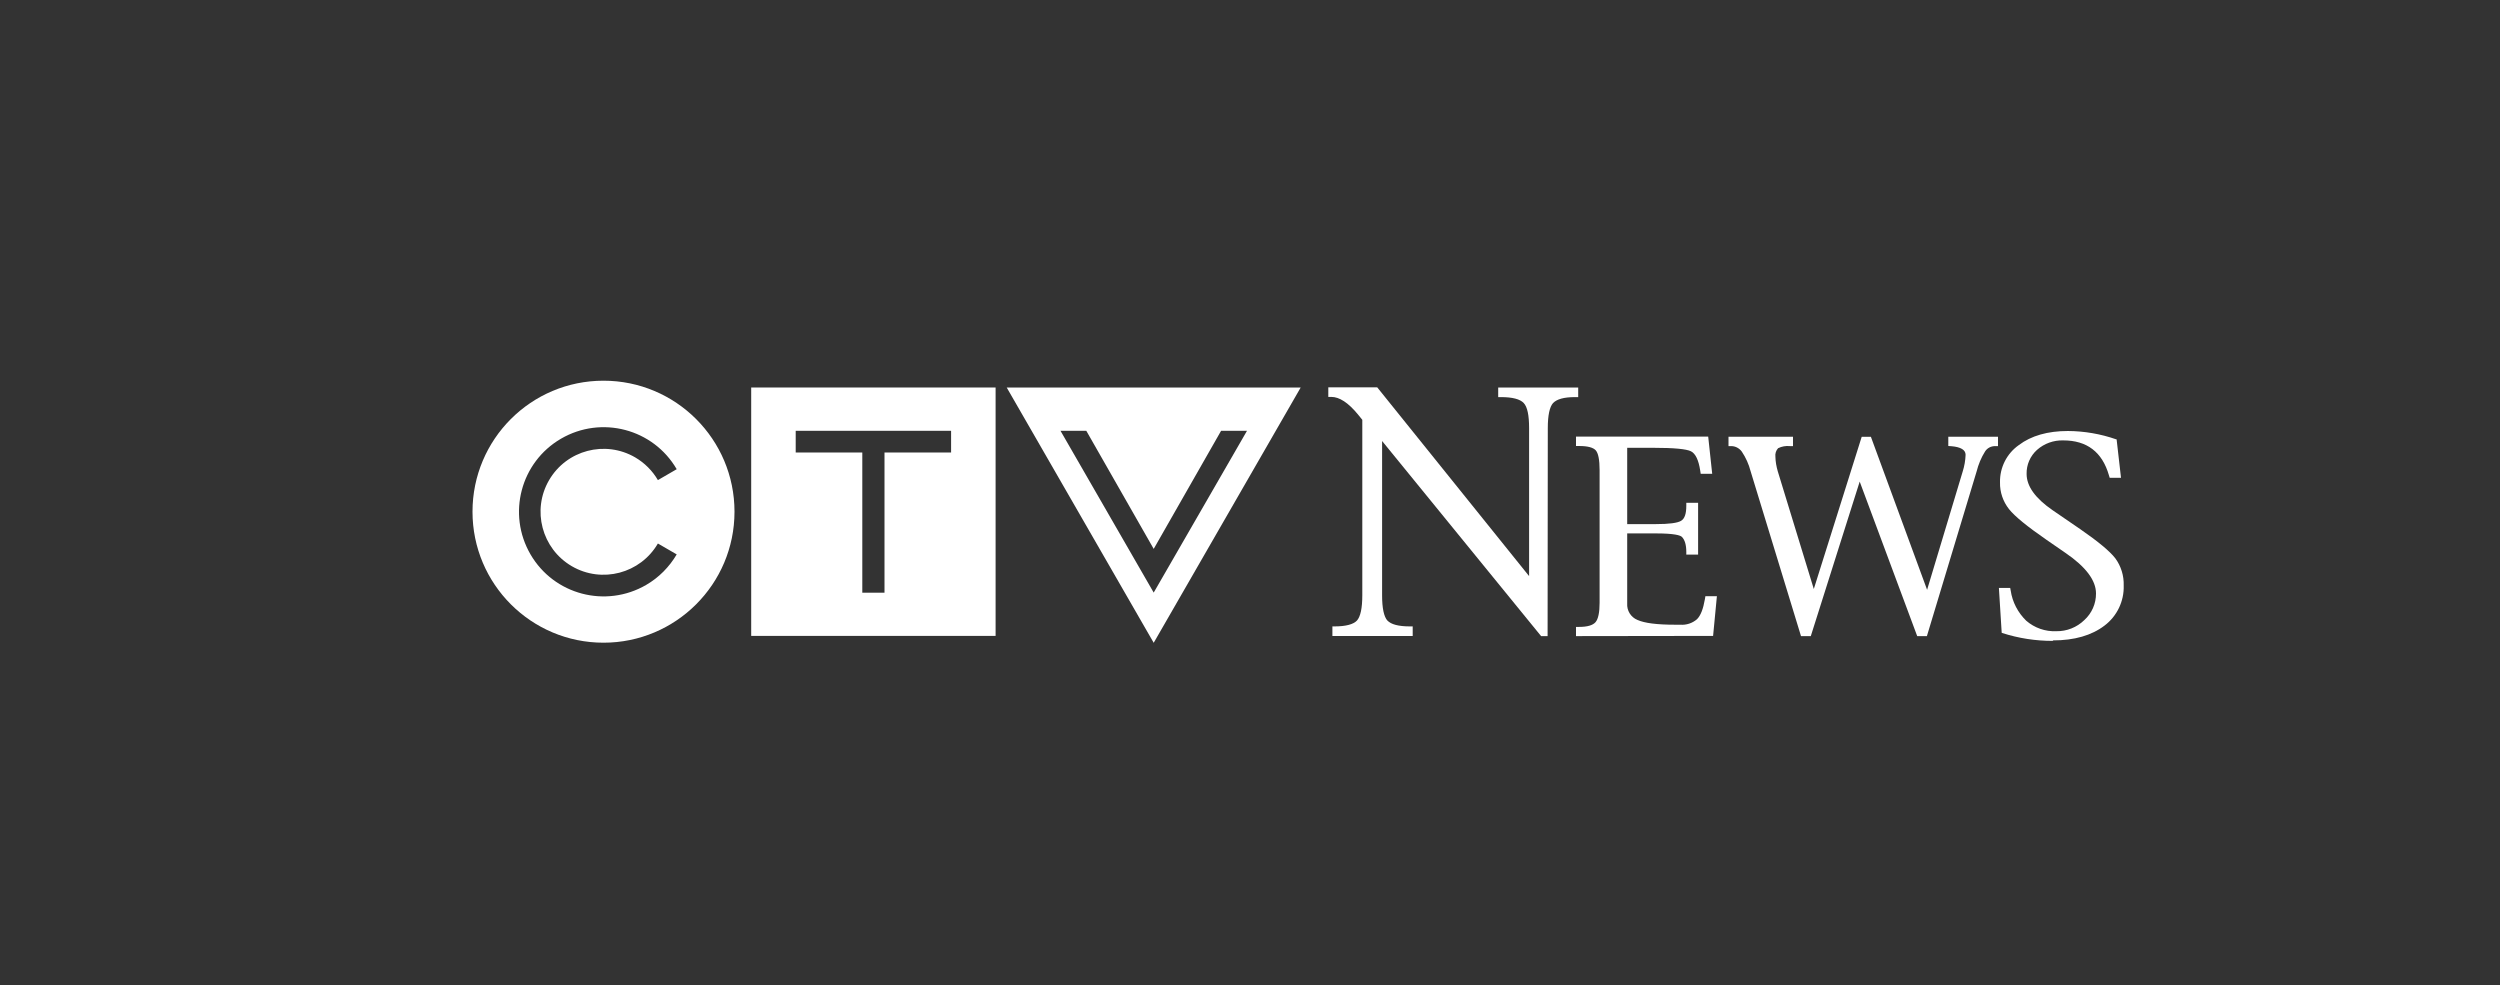 <?xml version="1.0" encoding="UTF-8"?><svg id="Layer_12" xmlns="http://www.w3.org/2000/svg" width="250" height="98.53" viewBox="0 0 250 98.53"><rect x="0" y="0" width="250" height="98.53" fill="#333333" stroke="none"/><defs><style>.cls-1{fill:#fff;}</style></defs><path class="cls-1" d="M60.35,38.07c-7.24,0-13.1,5.86-13.1,13.1s5.87,13.1,13.1,13.1,13.1-5.86,13.1-13.1-5.87-13.1-13.1-13.1ZM57.18,56.62c3.01,1.75,6.86.73,8.61-2.27l1.88,1.09c-.74,1.26-1.79,2.32-3.05,3.05-4.04,2.35-9.22.99-11.57-3.05-2.35-4.04-.99-9.22,3.05-11.57s9.22-.99,11.57,3.05l-1.88,1.09c-.55-.94-1.33-1.72-2.27-2.27-3.01-1.75-6.86-.73-8.61,2.27s-.73,6.86,2.27,8.61Z"/><path class="cls-1" d="M75.12,38.75v24.84h24.44v-24.84h-24.44ZM95.11,45.25h-6.66v14.02h-2.22v-14.02h-6.66v-2.17h15.54v2.17Z"/><path class="cls-1" d="M100.67,38.75l14.7,25.53,14.7-25.53h-29.4ZM106.05,43.08h2.58l6.74,11.81,6.74-11.81h2.59l-9.33,16.18-9.32-16.18Z"/><path class="cls-1" d="M157.6,63.61v-.92h.32c.81,0,1.36-.16,1.63-.47s.41-.97.41-1.94v-13.27c0-1.02-.13-1.68-.38-1.97s-.81-.44-1.66-.44h-.32v-.94h13.22l.4,3.72h-1.15l-.05-.33c-.16-1.05-.47-1.69-.92-1.92s-1.72-.35-3.73-.35h-2.65v7.63h2.86c1.32,0,2.17-.11,2.53-.33s.52-.71.52-1.5v-.3h1.18v5.18h-1.18v-.27c0-.7-.15-1.21-.44-1.5-.16-.16-.75-.35-2.61-.35h-2.86v7c-.05.71.36,1.38,1.02,1.65.7.32,1.95.48,3.74.48h.54c.61.05,1.22-.15,1.68-.55.38-.38.62-1.04.79-2l.05-.3h1.15l-.38,3.97-13.73.02Z"/><path class="cls-1" d="M192.67,63.61h-.95l-5.75-15.45-4.89,15.45h-.98l-5.04-16.49c-.18-.7-.48-1.36-.88-1.96-.25-.34-.64-.55-1.06-.55h-.27v-.94h6.45v.94h-.32c-.4-.04-.8.03-1.17.21-.21.23-.31.54-.27.85.01.5.1.99.24,1.47l3.6,11.76,4.79-15.22h.92l5.62,15.3,3.56-11.83c.17-.54.27-1.1.29-1.67,0-.49-.48-.78-1.42-.86l-.31-.02v-.93h4.97v.94h-.29c-.4,0-.78.19-1,.53-.39.62-.67,1.3-.85,2.01l-4.97,16.46Z"/><path class="cls-1" d="M205.28,64.09c-1.72,0-3.42-.26-5.06-.79l-.05-.02-.28-4.49h1.13l.05.27c.17,1.15.72,2.2,1.55,3.01.83.72,1.91,1.1,3.01,1.05,1.04.02,2.05-.38,2.8-1.11.75-.68,1.18-1.65,1.17-2.67,0-1.3-1.02-2.66-3.04-4.04l-1.94-1.34c-1.88-1.3-3.14-2.32-3.72-3.05-.6-.76-.92-1.7-.9-2.67-.03-1.48.67-2.88,1.88-3.73,1.24-.94,2.89-1.41,4.91-1.41,1.64.01,3.27.29,4.82.83h.05l.44,3.85h-1.13l-.08-.26c-.67-2.32-2.2-3.48-4.56-3.48-.97-.03-1.91.31-2.63.95-.68.61-1.06,1.49-1.04,2.4,0,1.23.87,2.44,2.6,3.63l2.8,1.92c1.75,1.21,2.92,2.18,3.47,2.89.58.79.87,1.75.84,2.72.05,1.57-.67,3.07-1.92,4.01-1.28.98-3.01,1.48-5.15,1.48"/><path class="cls-1" d="M138.74,62.06c-.35-.4-.53-1.24-.53-2.52v-15.44l15.9,19.51h.65l.02-20.8c0-1.28.18-2.12.53-2.51.38-.38,1.06-.59,2.2-.59h.31v-.96h-8v.96h.26c1.17,0,1.92.2,2.29.59s.54,1.23.54,2.51v14.8l-15.19-18.88h-4.89v.96h.3c.81,0,1.7.58,2.67,1.76l.43.53v17.55c0,1.28-.18,2.12-.53,2.52-.35.38-1.1.59-2.26.59h-.2v.96h8.03v-.96h-.27c-1.15,0-1.9-.2-2.26-.59"/></svg>